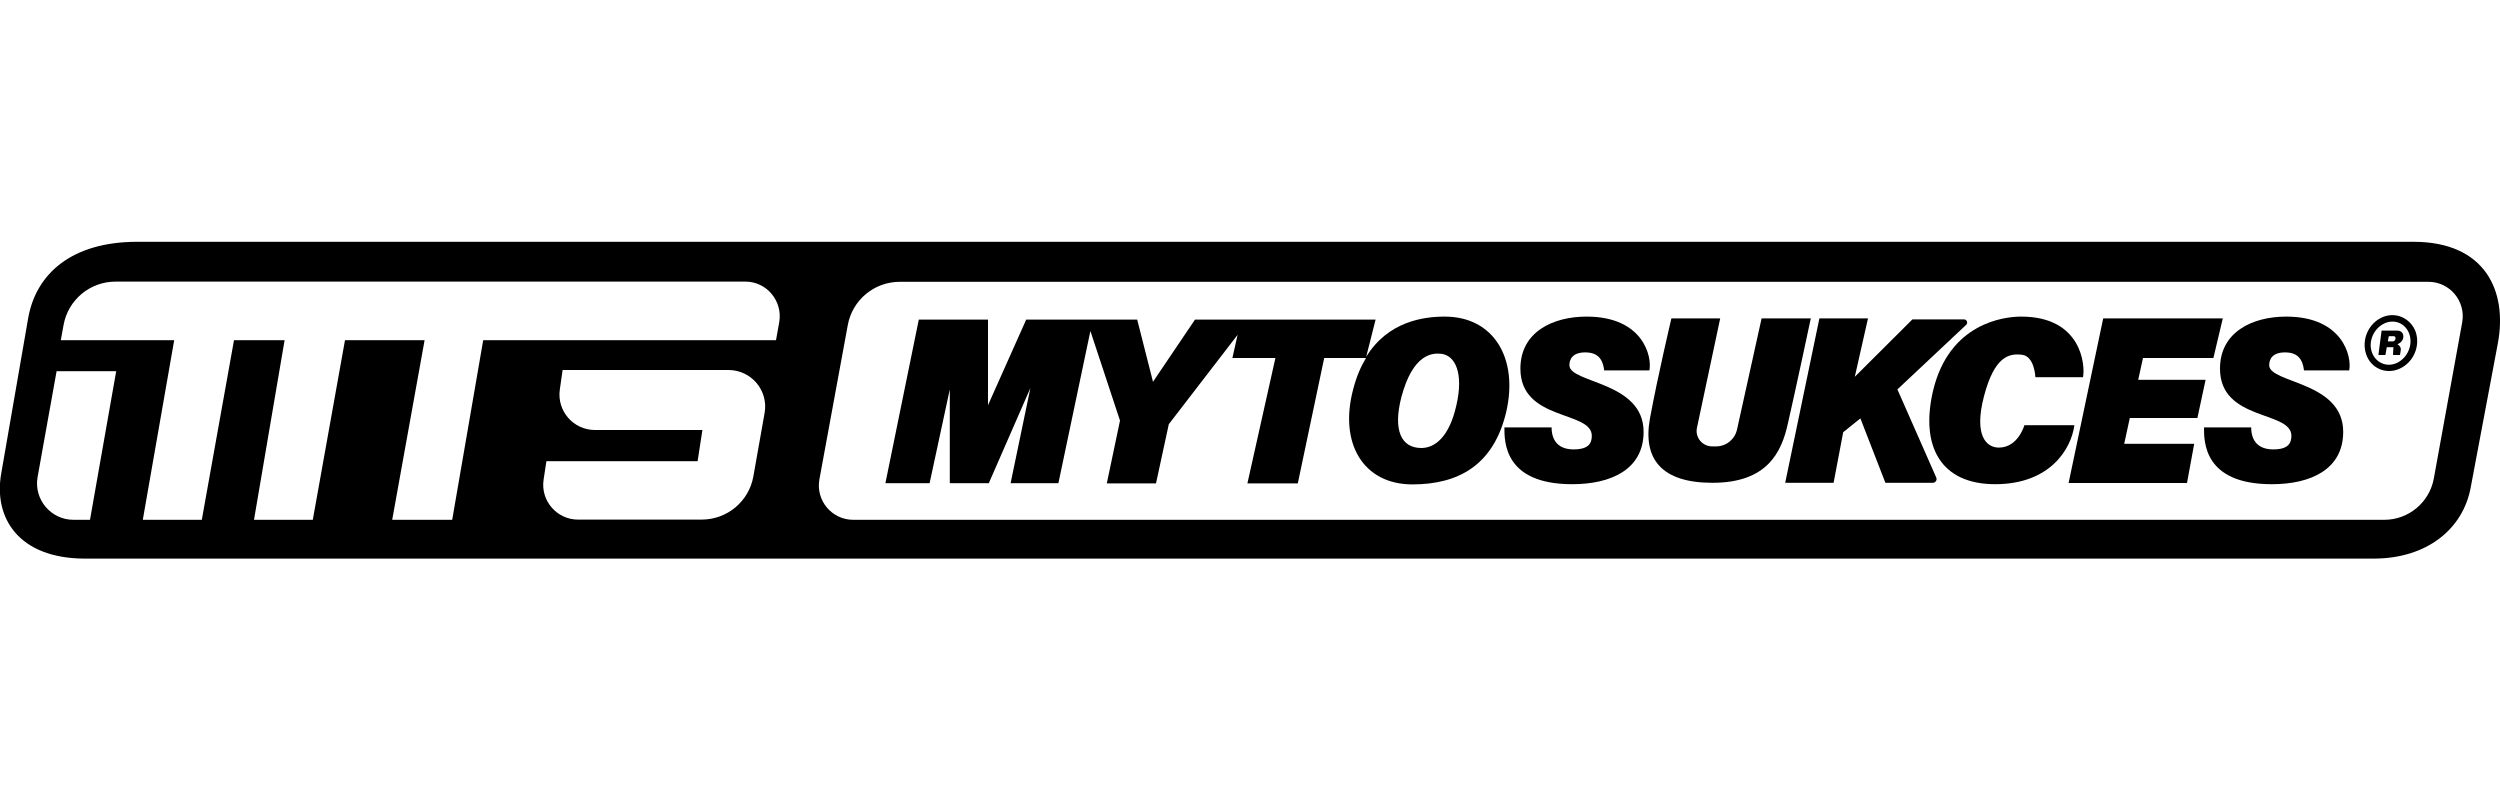 <?xml version="1.0" encoding="utf-8"?>
<!-- Generator: Adobe Illustrator 27.2.0, SVG Export Plug-In . SVG Version: 6.00 Build 0)  -->
<svg version="1.1" id="Layer_2" xmlns="http://www.w3.org/2000/svg" xmlns:xlink="http://www.w3.org/1999/xlink" x="0px" y="0px"
	 viewBox="0 0 125 40" style="enable-background:new 0 0 125 40;" xml:space="preserve">
<style type="text/css">
	.st0{fill:none;}
</style>
<g>
	<g>
		<path d="M120.68,12.09H6.86c-3.29,0-5.06,1.61-5.45,3.81l-1.35,7.78c-0.39,2.22,0.88,4.25,4.19,4.25h114.43
			c2.67,0,4.46-1.48,4.85-3.53l1.36-7.22C125.39,14.53,124.24,12.09,120.68,12.09z M4.5,25.99H3.67c-1.13,0-1.99-1.03-1.79-2.14
			l0.95-5.29h2.98L4.5,25.99z M38.23,20.65l-0.56,3.16c-0.22,1.26-1.31,2.17-2.59,2.17H28.9c-1.06,0-1.88-0.95-1.72-2l0.14-0.92
			h7.56l0.24-1.56h-5.37c-1.08,0-1.91-0.95-1.76-2.02l0.14-0.98h8.31C37.57,18.51,38.43,19.53,38.23,20.65z M38.96,16.12l-0.16,0.89
			H24.16l-1.55,8.98h-3l1.62-8.98h-3.98l-1.61,8.98H12.7l1.53-8.98H11.7l-1.61,8.98H7.14l1.57-8.98H3.04l0.14-0.77
			c0.23-1.25,1.32-2.16,2.6-2.16h31.49C38.34,14.08,39.15,15.06,38.96,16.12z M123.11,16.12l-1.42,7.81
			c-0.22,1.19-1.26,2.06-2.47,2.06H42.66c-1.07,0-1.88-0.97-1.69-2.02l1.42-7.72c0.23-1.25,1.32-2.16,2.6-2.16h76.41
			C122.49,14.08,123.3,15.06,123.11,16.12z"/>
		<path d="M72.24,15.83c-1.07,0-2.84,0.24-3.93,2.01l0.47-1.86h-9.03l-2.1,3.11l-0.79-3.11h-5.55l-1.91,4.28v-4.28h-3.46l-1.67,8.18
			h2.21l1.01-4.69v4.69h1.95l2.08-4.76l-0.99,4.76h2.39l1.6-7.61L56,21.03l-0.66,3.14h2.46l0.64-2.96l3.44-4.47l-0.26,1.16h2.15
			l-1.4,6.27h2.52l1.32-6.27h2.09c-0.26,0.43-0.48,0.94-0.64,1.56c-0.72,2.7,0.5,4.76,2.96,4.76c2.3,0,4.06-0.96,4.69-3.62
			C75.93,17.94,74.7,15.83,72.24,15.83z M72.82,20.26c-0.36,1.61-1.09,2.14-1.75,2.14c-1.01,0-1.43-0.88-1-2.55
			c0.58-2.17,1.55-2.21,2-2.16C72.76,17.78,73.19,18.65,72.82,20.26z"/>
		<path d="M78.47,18.26c0-0.32,0.18-0.64,0.79-0.64c0.61,0,0.88,0.31,0.95,0.9h2.26c0.14-0.69-0.31-2.69-3.14-2.69
			c-1.69,0-3.31,0.77-3.31,2.6c0,2.64,3.57,2.09,3.57,3.36c0,0.38-0.17,0.68-0.91,0.68c-0.74,0-1.1-0.42-1.1-1.1h-2.36
			c0,0.69-0.03,2.84,3.39,2.84c1.95,0,3.57-0.74,3.57-2.62C82.18,19.06,78.47,19.17,78.47,18.26z"/>
		<path d="M114.31,15.83c-1.69,0-3.31,0.77-3.31,2.6c0,2.64,3.57,2.09,3.57,3.36c0,0.38-0.17,0.68-0.91,0.68s-1.1-0.42-1.1-1.1
			h-2.36c0,0.69-0.03,2.84,3.39,2.84c1.95,0,3.57-0.74,3.57-2.62c0-2.53-3.7-2.42-3.7-3.33c0-0.32,0.18-0.64,0.79-0.64
			c0.61,0,0.88,0.31,0.95,0.9h2.26C117.6,17.83,117.14,15.83,114.31,15.83z"/>
		<path d="M94.87,19.47l3.44-3.23c0.1-0.1,0.03-0.27-0.11-0.27h-2.58l-2.88,2.87l0.66-2.92h-2.43l-1.71,8.22h2.42l0.48-2.53
			l0.86-0.69l1.25,3.22h2.37c0.14,0,0.23-0.14,0.17-0.27L94.87,19.47z"/>
		<path d="M90.54,15.92h-2.46l-1.23,5.56c-0.11,0.49-0.54,0.84-1.05,0.84h-0.19c-0.5,0-0.87-0.46-0.76-0.94l1.16-5.46h-2.44
			c0,0-0.69,2.92-1.07,4.99c-0.38,2.07,0.61,3.23,3.12,3.23c2.73,0,3.46-1.51,3.78-2.99C89.74,19.68,90.54,15.92,90.54,15.92z"/>
		<polygon points="109.87,20.9 110.28,18.99 106.91,18.99 107.15,17.9 110.67,17.9 111.14,15.92 105.16,15.92 103.43,24.15 
			109.35,24.15 109.71,22.19 106.21,22.19 106.49,20.9 		"/>
		<path d="M120.11,15.86c-0.32-0.14-0.68-0.14-1.01,0.01c-0.33,0.15-0.59,0.42-0.74,0.76c-0.15,0.34-0.17,0.72-0.06,1.06
			c0.11,0.35,0.35,0.62,0.67,0.76c0.15,0.07,0.32,0.1,0.49,0.1c0.18,0,0.36-0.04,0.53-0.12c0.33-0.15,0.59-0.42,0.74-0.76
			c0.15-0.34,0.17-0.72,0.06-1.06C120.67,16.27,120.43,16.01,120.11,15.86z M120.42,17.55c-0.12,0.27-0.33,0.48-0.58,0.6
			c-0.25,0.11-0.52,0.12-0.75,0.01c-0.23-0.1-0.41-0.3-0.5-0.56c-0.09-0.27-0.07-0.56,0.05-0.83c0.12-0.27,0.33-0.48,0.58-0.6
			c0.13-0.06,0.26-0.09,0.4-0.09c0.12,0,0.24,0.02,0.35,0.07c0.23,0.1,0.41,0.3,0.5,0.56C120.56,16.99,120.54,17.28,120.42,17.55z"
			/>
		<path d="M119.86,16.53c-0.41,0-0.78,0-0.78,0l-0.16,1.22h0.35l0.07-0.39h0.33l-0.02,0.39h0.35l0.04-0.26
			c0.02-0.18-0.17-0.28-0.17-0.28C120.27,17.07,120.27,16.53,119.86,16.53z M119.64,17.07c-0.08,0-0.17,0-0.25,0l0.05-0.26
			c0,0,0.11,0,0.25,0S119.79,17.07,119.64,17.07z"/>
		<path d="M101.22,21.26c0,0-0.31,1.12-1.28,1.12c-0.58,0-1.27-0.54-0.74-2.57s1.28-2.15,1.91-2.07c0.62,0.08,0.66,1.12,0.66,1.12
			h2.38c0.12-0.58-0.06-3.03-3.09-3.03c-0.83,0-3.6,0.3-4.41,3.72c-0.64,2.76,0.38,4.66,3.11,4.66s3.8-1.75,3.96-2.95H101.22z"/>
	</g>
	<rect class="st0" width="125" height="40"/>
</g>
</svg>
